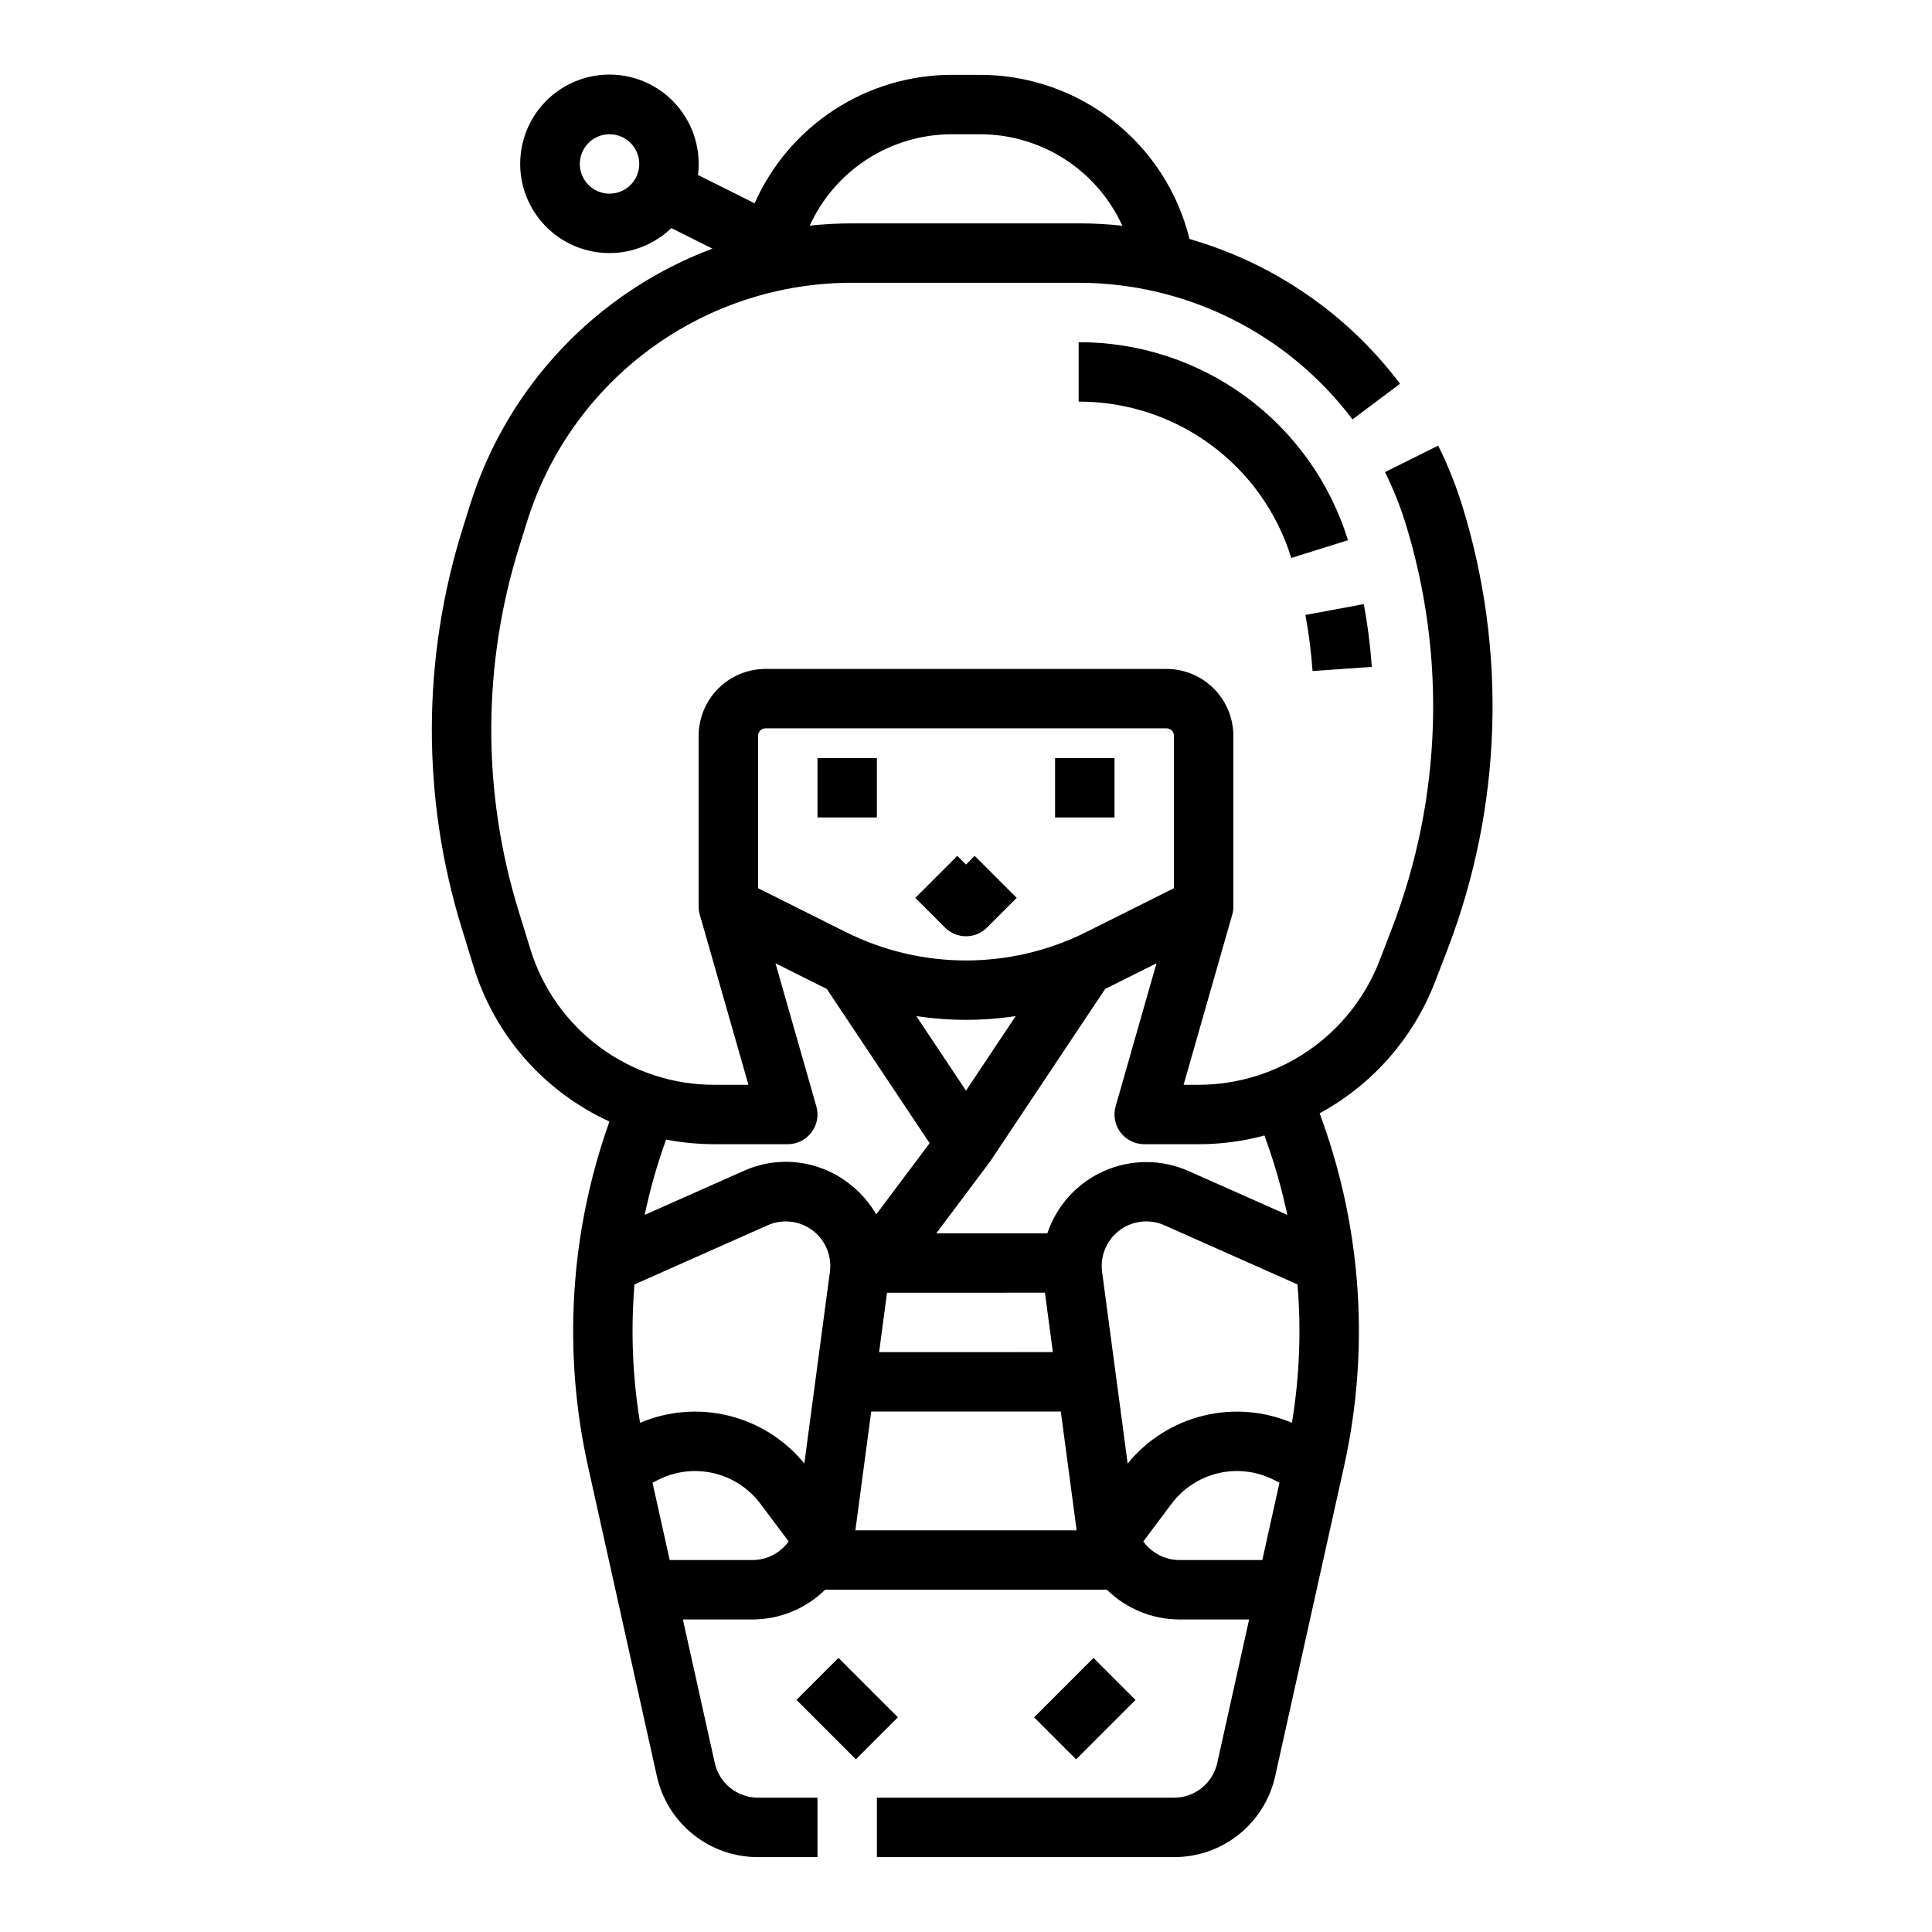 <?xml version="1.0" encoding="UTF-8"?>
<!-- Uploaded to: SVG Repo, www.svgrepo.com, Generator: SVG Repo Mixer Tools -->
<svg fill="#000000" width="800px" height="800px" version="1.1" viewBox="144 144 512 512" xmlns="http://www.w3.org/2000/svg">
 <g>
  <path d="m491.84 321.83c-0.352-4.984-0.984-9.945-1.895-14.859l15.48-2.879h-0.004c1.023 5.5 1.73 11.055 2.125 16.633z"/>
  <path d="m486.2 291.86c-3.715-12.027-11.199-22.547-21.344-30.004-10.145-7.457-22.414-11.461-35.004-11.422v-15.742c15.949-0.051 31.492 5.019 44.344 14.469 12.852 9.445 22.328 22.77 27.035 38.008z"/>
  <path d="m355.07 594.49 11.133-11.133 15.742 15.742-11.133 11.133z"/>
  <path d="m418.05 599.11 15.742-15.742 11.133 11.133-15.742 15.742z"/>
  <path d="m360.64 344.89h15.742v15.742h-15.742z"/>
  <path d="m423.61 344.89h15.742v15.742h-15.742z"/>
  <path d="m400 392.12c-2.09 0.004-4.094-0.824-5.566-2.305l-7.871-7.871 11.133-11.133 2.305 2.305 2.305-2.305 11.133 11.133-7.871 7.871c-1.477 1.48-3.481 2.309-5.566 2.305z"/>
  <path d="m531.43 277.77c-1.684-5.387-3.789-10.629-6.297-15.68l-14.094 7.016c2.137 4.305 3.934 8.773 5.367 13.359 10.934 35.164 9.719 72.984-3.453 107.37l-3.402 8.848c-3.75 9.629-10.309 17.906-18.828 23.758-8.52 5.848-18.598 9-28.934 9.043h-4.121l12.879-45.066v-0.004c0.203-0.703 0.305-1.43 0.305-2.164v-45.262c-0.008-4.699-1.875-9.199-5.195-12.52-3.32-3.32-7.82-5.188-12.52-5.195h-106.27c-4.695 0.008-9.199 1.875-12.52 5.195-3.32 3.32-5.188 7.82-5.195 12.52v45.266-0.004c0 0.734 0.102 1.461 0.305 2.164l12.883 45.07h-8.938c-10.949 0.039-21.625-3.453-30.434-9.961-8.812-6.508-15.289-15.68-18.469-26.16l-3.051-9.906v-0.004c-9.746-31.531-9.672-65.281 0.211-96.77l1.945-6.223v0.004c5.699-18.445 17.172-34.574 32.727-46.012s34.371-17.578 53.68-17.516h59.984c28.48 0.07 55.285 13.469 72.43 36.211l12.594-9.445h0.004c-13.941-18.5-33.52-31.965-55.785-38.363-3.055-12.402-10.172-23.422-20.219-31.309-10.047-7.883-22.445-12.18-35.219-12.199h-7.598c-11.062 0.02-21.883 3.242-31.152 9.285-9.266 6.039-16.582 14.641-21.062 24.758l-15.016-7.508c0.938-7.445-1.711-14.891-7.141-20.066-5.426-5.18-12.988-7.477-20.379-6.191-7.391 1.289-13.734 6.004-17.094 12.711s-3.34 14.609 0.055 21.297c3.394 6.691 9.762 11.371 17.16 12.621 7.398 1.246 14.945-1.09 20.348-6.297l10.879 5.445c-30.719 11.531-54.41 36.574-64.227 67.883l-1.945 6.219v0.004c-10.836 34.523-10.918 71.523-0.23 106.09l3.051 9.906v0.004c5.555 18.277 18.688 33.285 36.062 41.219-10.473 29.328-12.441 61.016-5.676 91.414l18.211 81.949c1.332 6.133 4.731 11.625 9.625 15.551 4.894 3.93 10.992 6.055 17.27 6.027h15.699v-15.746h-15.699c-5.547 0.027-10.352-3.828-11.527-9.25l-8.441-37.98h18.438c7.199-0.008 14.105-2.836 19.246-7.871h74.695c5.137 5.035 12.047 7.863 19.242 7.871h18.438l-8.441 37.984v-0.004c-1.176 5.422-5.981 9.277-11.527 9.25h-78.676v15.742h78.68l-0.004 0.004c6.277 0.027 12.375-2.098 17.27-6.023 4.898-3.93 8.297-9.418 9.629-15.555l18.215-81.949c6.769-30.414 4.793-62.121-5.695-91.461l-0.762-2.137c13.961-7.586 24.781-19.883 30.527-34.695l3.402-8.848c14.441-37.703 15.773-79.168 3.781-117.72zm-135.23-98.191h7.598c7.938 0.012 15.699 2.301 22.371 6.602 6.672 4.297 11.969 10.422 15.258 17.641-3.797-0.418-7.613-0.625-11.434-0.625h-59.984c-3.816-0.004-7.633 0.199-11.426 0.602 3.293-7.215 8.59-13.332 15.258-17.625 6.668-4.293 14.43-6.582 22.359-6.594zm-90.664 15.742c-3.184 0-6.055-1.918-7.273-4.859s-0.547-6.324 1.707-8.578c2.25-2.25 5.637-2.926 8.578-1.707s4.859 4.09 4.859 7.273c-0.004 4.348-3.527 7.867-7.871 7.871zm39.359 143.66v0.004c0-1.09 0.883-1.969 1.969-1.969h106.27c0.523 0 1.023 0.207 1.395 0.574 0.367 0.371 0.574 0.871 0.574 1.395v40.398l-23.418 11.711v-0.004c-19.957 9.922-43.41 9.922-63.371 0l-23.418-11.711zm68.281 74.285-13.176 19.766-13.176-19.766v0.004c8.73 1.328 17.617 1.328 26.352 0zm-79.781 33.957h19.371c2.473 0 4.797-1.16 6.285-3.133s1.965-4.527 1.285-6.902l-10.824-37.898 11.766 5.883c0.602 0.301 1.211 0.598 1.82 0.887l27.266 40.898-14.156 18.875c-1.891-3.277-4.434-6.133-7.469-8.391-3.906-2.969-8.543-4.824-13.418-5.375-4.879-0.551-9.812 0.23-14.281 2.254l-26.195 11.641c1.395-6.617 3.234-13.133 5.512-19.5l0.164-0.461c4.242 0.816 8.555 1.227 12.875 1.223zm87.527 39.359 2.098 15.742-46.047 0.004 2.098-15.742zm65.453 34.473c-7.449-3.152-15.719-3.809-23.566-1.859-7.852 1.945-14.855 6.383-19.969 12.652l-6.773-50.793c-0.562-4.242 1.207-8.453 4.629-11.016 3.426-2.562 7.965-3.074 11.871-1.336l35.285 15.684c1.02 12.234 0.52 24.551-1.477 36.668zm-172.75 0h-0.004c-1.996-12.113-2.492-24.43-1.473-36.664l35.285-15.684c3.906-1.738 8.445-1.227 11.871 1.336 3.422 2.562 5.191 6.773 4.629 11.016l-6.777 50.789c-5.109-6.269-12.117-10.707-19.969-12.656-7.848-1.945-16.117-1.293-23.566 1.863zm57.098 28.211 4.16-31.191h50.242l4.16 31.191c0.012 0.098 0.027 0.195 0.039 0.297h-58.648c0.016-0.102 0.031-0.199 0.043-0.297zm-27.316 8.164h-21.93l-4.555-20.504 1.594-0.797h-0.004c4.535-2.269 9.723-2.871 14.656-1.707 4.934 1.164 9.305 4.023 12.344 8.082l7.492 9.992c-2.219 3.09-5.789 4.93-9.598 4.934zm113.18 0c-3.805-0.008-7.375-1.844-9.594-4.934l7.492-9.992h0.004c3.039-4.059 7.406-6.918 12.344-8.082 4.934-1.164 10.121-0.562 14.652 1.707l1.594 0.797-4.555 20.504zm23.055-110.97v0.004c2.277 6.367 4.117 12.883 5.512 19.5l-26.195-11.641c-7.117-3.148-15.23-3.148-22.348-0.004-7.121 3.144-12.582 9.145-15.051 16.523h-29.438l14.168-18.895c0.086-0.117 0.172-0.234 0.25-0.355l30.355-45.535c0.609-0.289 1.219-0.582 1.82-0.887l11.766-5.883-10.824 37.898 0.004 0.004c-0.68 2.375-0.203 4.93 1.281 6.902 1.488 1.973 3.816 3.133 6.285 3.133h14.555c5.848 0 11.668-0.781 17.309-2.312z"/>
 </g>
</svg>